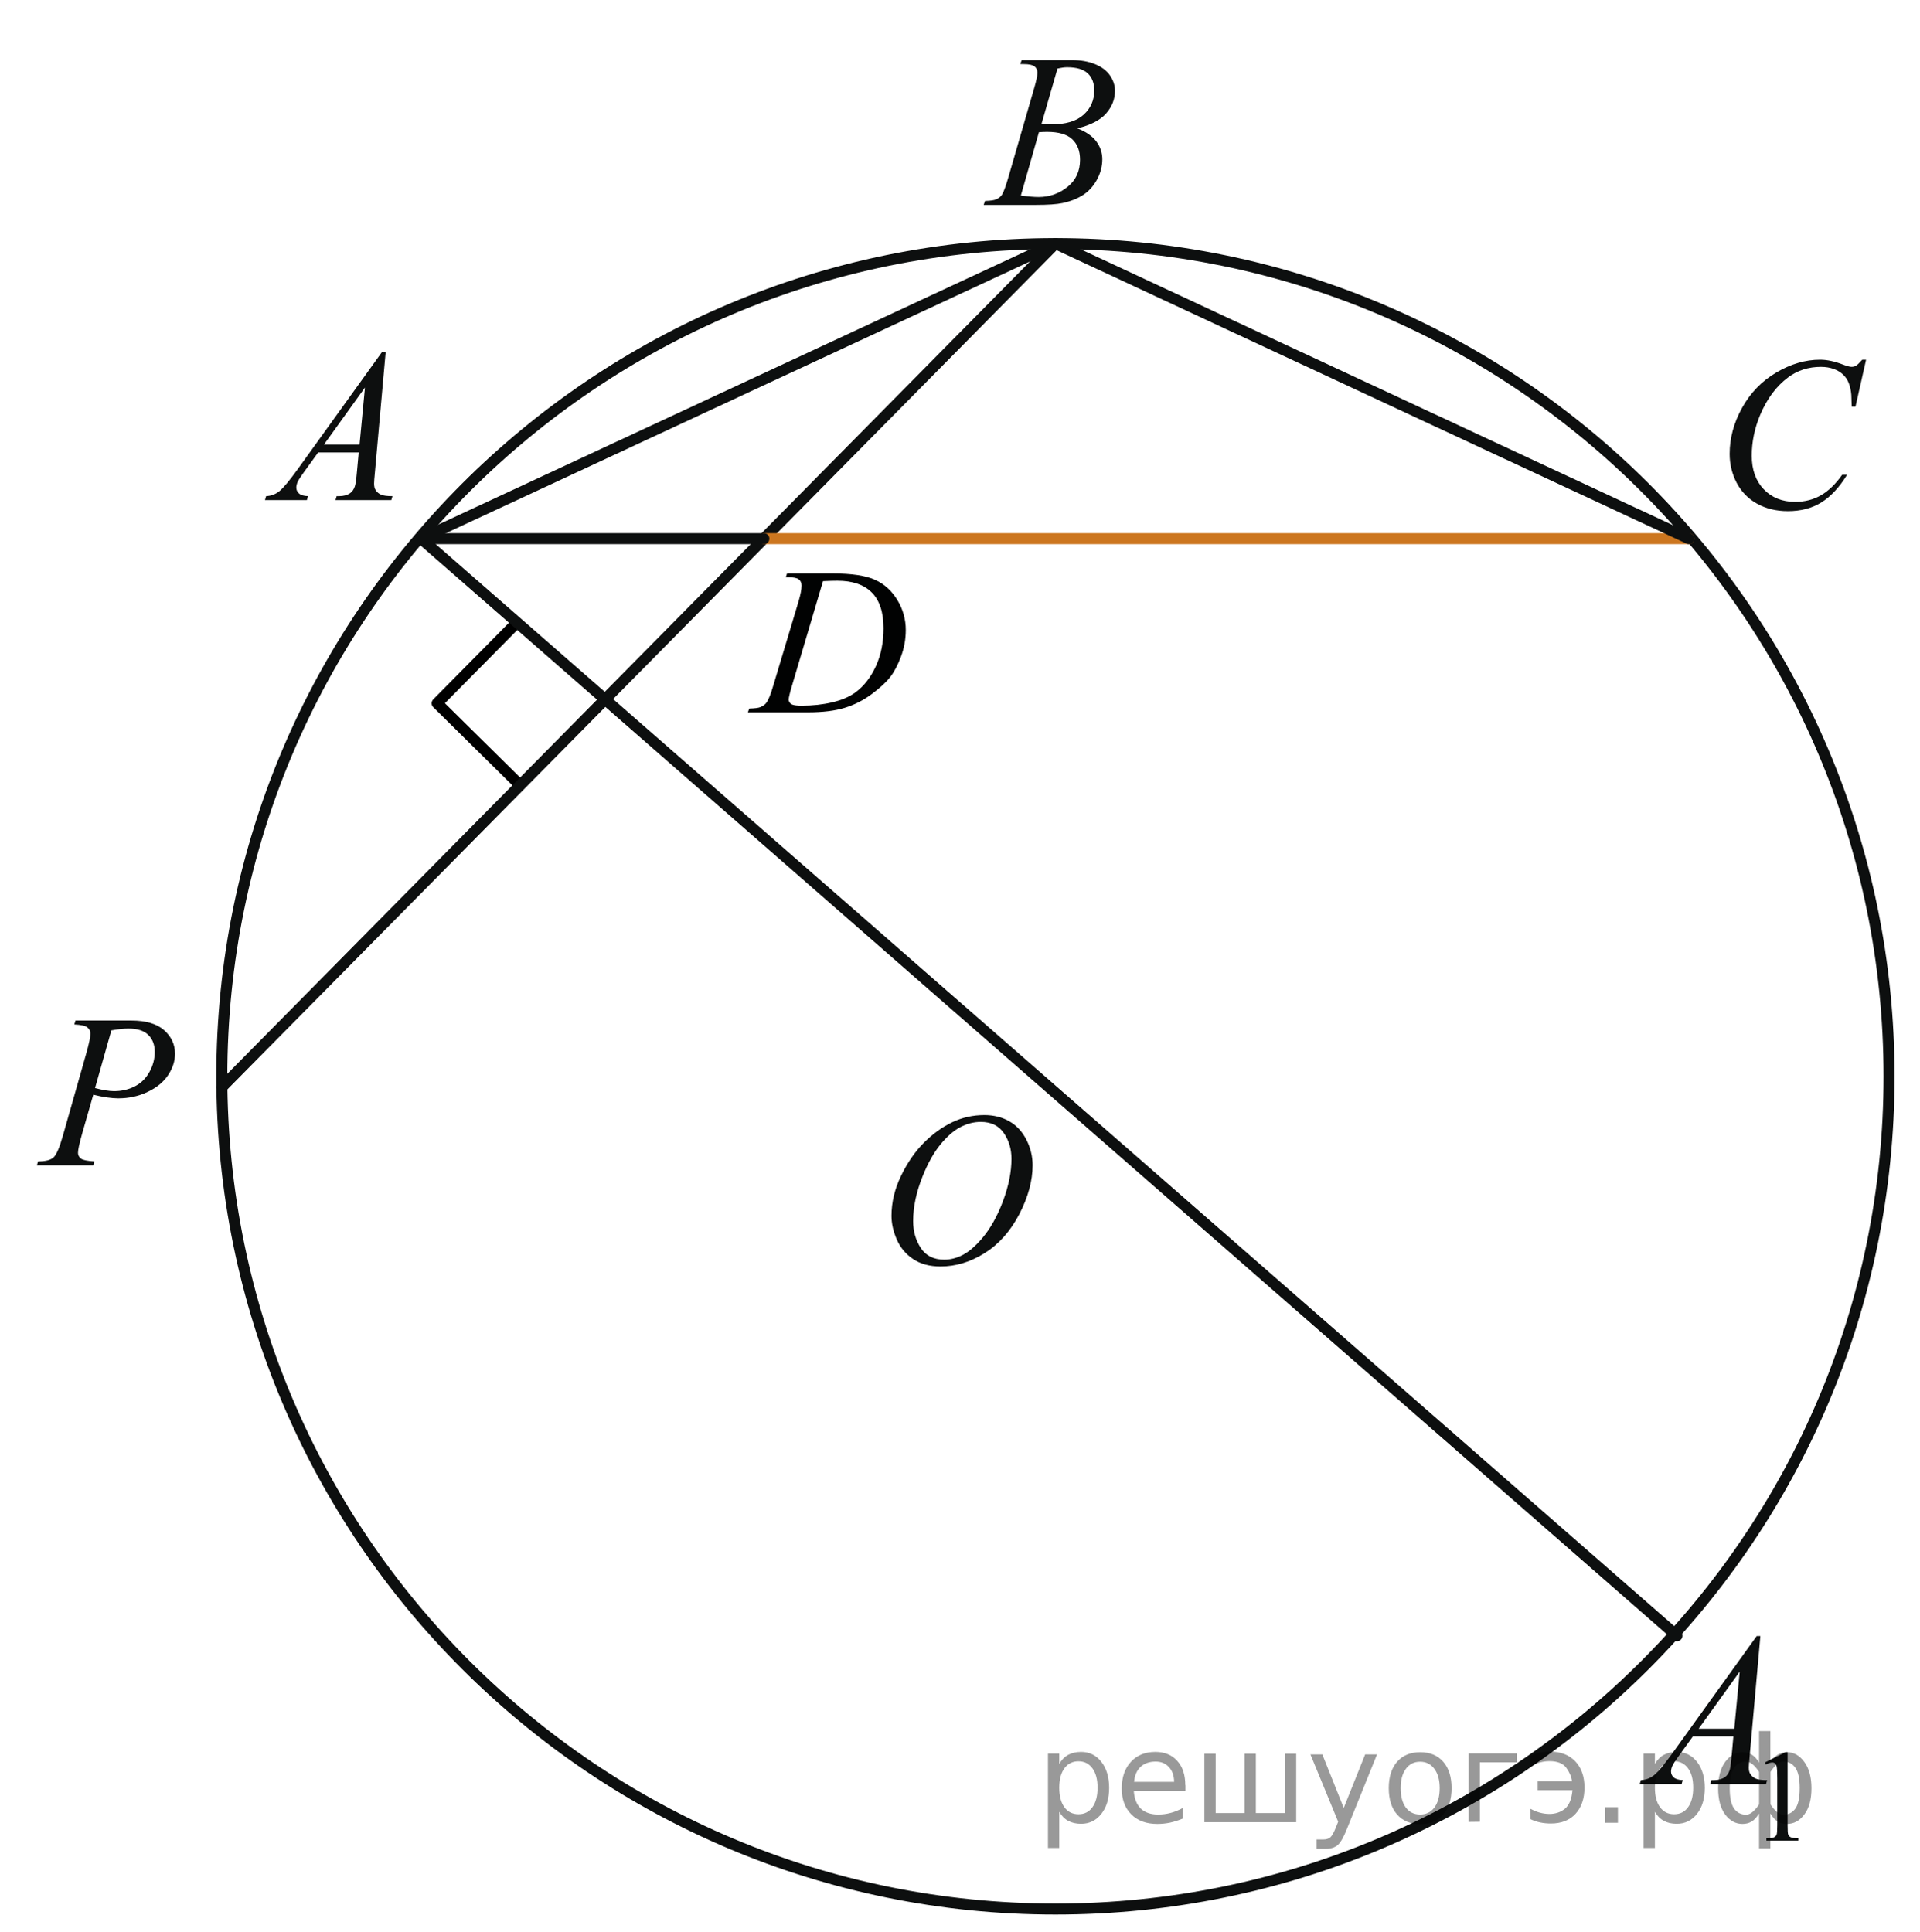 <?xml version="1.0" encoding="utf-8"?>
<!-- Generator: Adobe Illustrator 16.0.0, SVG Export Plug-In . SVG Version: 6.00 Build 0)  -->
<!DOCTYPE svg PUBLIC "-//W3C//DTD SVG 1.1//EN" "http://www.w3.org/Graphics/SVG/1.1/DTD/svg11.dtd">
<svg version="1.1" id="Слой_1" xmlns="http://www.w3.org/2000/svg" xmlns:xlink="http://www.w3.org/1999/xlink" x="0px" y="0px"
	 width="130.869px" height="131.707px" viewBox="0 0 130.869 131.707" enable-background="new 0 0 130.869 131.707"
	 xml:space="preserve">
<polyline fill="none" stroke="#000000" stroke-width="0.75" stroke-linecap="round" stroke-linejoin="round" stroke-miterlimit="10" points="
	35.197,42.474 29.795,47.944 35.266,53.348 "/>
<g>
	<g>
		<defs>
			<rect id="SVGID_1_" x="0.054" width="130.692" height="131.707"/>
		</defs>
		<clipPath id="SVGID_2_">
			<use xlink:href="#SVGID_1_"  overflow="visible"/>
		</clipPath>
	</g>
</g>
<path fill="none" stroke="#0D0F0F" stroke-width="0.75" stroke-linecap="round" stroke-linejoin="round" stroke-miterlimit="8" d="
	M71.94,16.605c-31.382,0-56.82,25.414-56.82,56.77c0,31.353,25.438,56.766,56.82,56.766c31.383,0,56.82-25.413,56.82-56.766
	C128.761,42.019,103.323,16.605,71.94,16.605L71.94,16.605z"/>
<line fill="none" stroke="#0D0F0F" stroke-width="0.75" stroke-linecap="round" stroke-linejoin="round" stroke-miterlimit="8" x1="28.701" y1="36.72" x2="114.302" y2="111.512"/>
<line fill="none" stroke="#0D0F0F" stroke-width="0.75" stroke-linecap="round" stroke-linejoin="round" stroke-miterlimit="8" x1="15.12" y1="74.115" x2="71.94" y2="16.605"/>
<line fill="none" stroke="#CC761F" stroke-width="0.75" stroke-linecap="round" stroke-linejoin="round" stroke-miterlimit="8" x1="52.067" y1="36.72" x2="115.114" y2="36.72"/>
<line fill="none" stroke="#0D0F0F" stroke-width="0.75" stroke-linecap="round" stroke-linejoin="round" stroke-miterlimit="8" x1="28.701" y1="36.72" x2="52.067" y2="36.72"/>
<line fill="none" stroke="#0D0F0F" stroke-width="0.75" stroke-linecap="round" stroke-linejoin="round" stroke-miterlimit="8" x1="28.701" y1="36.72" x2="71.94" y2="16.605"/>
<line fill="none" stroke="#0D0F0F" stroke-width="0.75" stroke-linecap="round" stroke-linejoin="round" stroke-miterlimit="8" x1="71.94" y1="16.605" x2="115.114" y2="36.72"/>
<g>
	<g>
		<defs>
			<rect id="SVGID_3_" x="15.201" y="20.534" width="14.594" height="16.267"/>
		</defs>
		<clipPath id="SVGID_4_">
			<use xlink:href="#SVGID_3_"  overflow="visible"/>
		</clipPath>
		<g clip-path="url(#SVGID_4_)">
			<path fill="#0D0F0F" d="M26.288,23.994l-0.734,8.213c-0.038,0.383-0.057,0.636-0.057,0.757c0,0.194,0.036,0.342,0.107,0.444
				c0.09,0.141,0.213,0.245,0.367,0.313c0.154,0.068,0.415,0.102,0.78,0.102l-0.079,0.27h-3.805l0.079-0.27h0.164
				c0.309,0,0.56-0.068,0.755-0.204c0.138-0.092,0.245-0.245,0.321-0.459c0.052-0.15,0.102-0.505,0.15-1.063l0.114-1.252h-2.765
				l-0.983,1.362c-0.224,0.306-0.363,0.525-0.42,0.659c-0.057,0.134-0.085,0.259-0.085,0.375c0,0.156,0.062,0.289,0.185,0.4
				c0.124,0.112,0.328,0.172,0.613,0.182l-0.078,0.27H18.06l0.078-0.27c0.352-0.015,0.662-0.135,0.93-0.36
				c0.268-0.226,0.668-0.708,1.201-1.445l5.771-8.024H26.288z M24.877,26.418l-2.801,3.896h2.43L24.877,26.418z"/>
		</g>
	</g>
</g>
<g>
	<g>
		<defs>
			<rect id="SVGID_5_" x="64.522" y="0.418" width="14.593" height="16.268"/>
		</defs>
		<clipPath id="SVGID_6_">
			<use xlink:href="#SVGID_5_"  overflow="visible"/>
		</clipPath>
		<g clip-path="url(#SVGID_6_)">
			<path fill="#0D0F0F" d="M69.54,4.366l0.1-0.269h3.449c0.579,0,1.096,0.092,1.551,0.276c0.452,0.185,0.793,0.442,1.019,0.772
				s0.339,0.68,0.339,1.048c0,0.568-0.201,1.082-0.604,1.54c-0.401,0.458-1.056,0.797-1.963,1.016
				c0.584,0.224,1.016,0.52,1.291,0.888c0.274,0.369,0.412,0.774,0.412,1.216c0,0.49-0.124,0.958-0.371,1.405
				c-0.246,0.446-0.563,0.793-0.951,1.041c-0.387,0.248-0.854,0.43-1.398,0.546c-0.391,0.083-0.998,0.124-1.824,0.124h-3.542
				l0.093-0.27c0.371-0.01,0.623-0.046,0.756-0.109c0.189-0.083,0.326-0.192,0.405-0.328c0.114-0.185,0.267-0.607,0.456-1.267
				l1.73-5.978c0.148-0.505,0.223-0.859,0.223-1.063c0-0.18-0.064-0.321-0.195-0.426c-0.132-0.105-0.379-0.157-0.746-0.157
				C69.687,4.373,69.61,4.371,69.54,4.366z M69.583,13.329c0.514,0.068,0.914,0.102,1.204,0.102c0.741,0,1.397-0.229,1.97-0.685
				c0.573-0.457,0.859-1.075,0.859-1.857c0-0.597-0.178-1.063-0.531-1.398s-0.925-0.502-1.714-0.502
				c-0.151,0-0.337,0.007-0.556,0.021L69.583,13.329z M70.985,8.465c0.31,0.01,0.533,0.014,0.67,0.014
				c0.988,0,1.725-0.219,2.205-0.659c0.482-0.439,0.725-0.989,0.725-1.649c0-0.5-0.146-0.889-0.441-1.168
				c-0.295-0.279-0.766-0.418-1.41-0.418c-0.172,0-0.391,0.029-0.655,0.087L70.985,8.465z"/>
		</g>
	</g>
</g>
<g>
	<g>
		<defs>
			<rect id="SVGID_7_" x="114.924" y="21.074" width="15.945" height="17.617"/>
		</defs>
		<clipPath id="SVGID_8_">
			<use xlink:href="#SVGID_7_"  overflow="visible"/>
		</clipPath>
		<g clip-path="url(#SVGID_8_)">
			<path fill="#0D0F0F" d="M127.194,24.524l-0.721,3.195h-0.258l-0.029-0.801c-0.022-0.291-0.078-0.551-0.164-0.779
				c-0.084-0.228-0.213-0.426-0.385-0.593s-0.388-0.298-0.648-0.393c-0.262-0.094-0.553-0.142-0.871-0.142
				c-0.852,0-1.596,0.238-2.233,0.713c-0.813,0.606-1.45,1.463-1.913,2.569c-0.381,0.912-0.57,1.836-0.57,2.773
				c0,0.956,0.273,1.719,0.82,2.29c0.547,0.57,1.26,0.855,2.135,0.855c0.66,0,1.25-0.15,1.767-0.451
				c0.517-0.301,0.995-0.764,1.438-1.39h0.336c-0.523,0.849-1.104,1.474-1.742,1.874c-0.637,0.4-1.4,0.601-2.291,0.601
				c-0.789,0-1.488-0.168-2.098-0.506c-0.608-0.337-1.072-0.812-1.393-1.423c-0.318-0.611-0.479-1.269-0.479-1.973
				c0-1.077,0.283-2.125,0.85-3.145s1.343-1.82,2.33-2.402c0.986-0.583,1.982-0.874,2.986-0.874c0.472,0,1,0.114,1.584,0.342
				c0.258,0.097,0.442,0.146,0.558,0.146c0.114,0,0.214-0.024,0.3-0.073s0.229-0.187,0.43-0.415h0.262V24.524z"/>
		</g>
	</g>
</g>
<g>
	<g>
		<defs>
			<rect id="SVGID_9_" x="57.901" y="72.576" width="15.946" height="17.617"/>
		</defs>
		<clipPath id="SVGID_10_">
			<use xlink:href="#SVGID_9_"  overflow="visible"/>
		</clipPath>
		<g clip-path="url(#SVGID_10_)">
			<path fill="#0D0F0F" d="M67.093,76.015c0.643,0,1.211,0.143,1.706,0.426c0.495,0.284,0.884,0.704,1.163,1.26
				c0.281,0.555,0.421,1.131,0.421,1.729c0,1.058-0.301,2.168-0.901,3.33c-0.604,1.162-1.39,2.049-2.358,2.66
				c-0.972,0.611-1.975,0.916-3.012,0.916c-0.747,0-1.372-0.168-1.874-0.506c-0.502-0.336-0.873-0.781-1.113-1.336
				c-0.24-0.553-0.36-1.088-0.36-1.607c0-0.922,0.218-1.834,0.653-2.733s0.955-1.651,1.559-2.256s1.249-1.069,1.934-1.396
				S66.323,76.015,67.093,76.015z M66.851,76.48c-0.476,0-0.94,0.12-1.396,0.359c-0.454,0.24-0.905,0.634-1.352,1.18
				c-0.448,0.546-0.85,1.262-1.207,2.145c-0.438,1.088-0.656,2.113-0.656,3.078c0,0.689,0.173,1.301,0.521,1.832
				c0.347,0.53,0.88,0.797,1.599,0.797c0.433,0,0.857-0.109,1.274-0.328c0.416-0.219,0.85-0.592,1.303-1.121
				c0.565-0.664,1.043-1.512,1.428-2.543c0.386-1.031,0.578-1.994,0.578-2.887c0-0.66-0.174-1.244-0.521-1.75
				C68.074,76.734,67.55,76.48,66.851,76.48z"/>
		</g>
	</g>
</g>
<g>
	<g>
		<defs>
			<rect id="SVGID_11_" y="65.894" width="14.594" height="16.268"/>
		</defs>
		<clipPath id="SVGID_12_">
			<use xlink:href="#SVGID_11_"  overflow="visible"/>
		</clipPath>
		<g clip-path="url(#SVGID_12_)">
			<path fill="#0D0F0F" d="M5.146,69.571h3.805c0.998,0,1.743,0.22,2.237,0.659c0.494,0.438,0.741,0.975,0.741,1.605
				c0,0.5-0.157,0.984-0.47,1.455c-0.313,0.472-0.779,0.854-1.396,1.146c-0.618,0.294-1.285,0.439-2.002,0.439
				c-0.447,0-1.015-0.082-1.703-0.246l-0.77,2.693c-0.181,0.641-0.271,1.063-0.271,1.268c0,0.154,0.064,0.283,0.192,0.386
				c0.128,0.103,0.435,0.167,0.919,0.196l-0.071,0.27H2.516l0.078-0.27c0.504,0,0.854-0.09,1.051-0.266
				c0.197-0.178,0.41-0.666,0.638-1.468l1.596-5.621c0.19-0.675,0.285-1.126,0.285-1.354c0-0.17-0.068-0.311-0.203-0.422
				c-0.135-0.111-0.434-0.18-0.895-0.203L5.146,69.571z M6.478,74.173c0.537,0.141,0.969,0.211,1.297,0.211
				c0.518,0,0.989-0.109,1.415-0.327c0.425-0.22,0.758-0.548,0.998-0.983c0.24-0.436,0.36-0.891,0.36-1.361
				c0-0.489-0.147-0.879-0.442-1.164c-0.295-0.287-0.741-0.43-1.339-0.43c-0.323,0-0.715,0.041-1.176,0.123L6.478,74.173z"/>
		</g>
	</g>
</g>
<g>
	<g>
		<defs>
			<rect id="SVGID_13_" x="108.913" y="106.73" width="17.229" height="21.669"/>
		</defs>
		<clipPath id="SVGID_14_">
			<use xlink:href="#SVGID_13_"  overflow="visible"/>
		</clipPath>
		<g clip-path="url(#SVGID_14_)">
			<path fill="#0D0F0F" d="M120.295,120.149l1.407-0.702h0.143v4.992c0,0.331,0.012,0.538,0.039,0.619s0.083,0.145,0.17,0.188
				c0.084,0.045,0.258,0.068,0.521,0.074v0.161h-2.177v-0.161c0.272-0.006,0.449-0.029,0.528-0.072
				c0.08-0.041,0.136-0.099,0.167-0.17c0.031-0.07,0.047-0.283,0.047-0.639v-3.191c0-0.431-0.015-0.705-0.043-0.828
				c-0.02-0.094-0.057-0.162-0.107-0.205c-0.053-0.043-0.116-0.064-0.19-0.064c-0.104,0-0.252,0.045-0.438,0.135L120.295,120.149z"
				/>
		</g>
	</g>
	<g>
		<defs>
			<rect id="SVGID_15_" x="108.913" y="106.73" width="17.229" height="21.669"/>
		</defs>
		<clipPath id="SVGID_16_">
			<use xlink:href="#SVGID_15_"  overflow="visible"/>
		</clipPath>
		<g clip-path="url(#SVGID_16_)">
			<path fill="#0D0F0F" d="M119.989,111.533l-0.732,8.204c-0.037,0.384-0.057,0.636-0.057,0.757c0,0.193,0.035,0.342,0.105,0.443
				c0.09,0.141,0.213,0.245,0.367,0.313c0.153,0.068,0.413,0.103,0.779,0.103l-0.078,0.271h-3.803l0.078-0.271h0.164
				c0.31,0,0.561-0.067,0.756-0.203c0.138-0.092,0.244-0.245,0.32-0.458c0.051-0.15,0.102-0.505,0.148-1.063l0.113-1.252h-2.762
				l-0.982,1.36c-0.223,0.306-0.362,0.524-0.42,0.658c-0.057,0.134-0.086,0.258-0.086,0.375c0,0.155,0.063,0.288,0.186,0.399
				c0.124,0.111,0.328,0.172,0.612,0.182l-0.078,0.27h-2.854l0.078-0.27c0.352-0.014,0.661-0.135,0.93-0.359
				c0.269-0.226,0.668-0.707,1.199-1.443l5.766-8.016H119.989z M118.581,113.955l-2.798,3.892h2.428L118.581,113.955z"/>
		</g>
	</g>
</g>
<g>
	<g>
		<defs>
			<rect id="SVGID_17_" x="48.528" y="35.56" width="15.991" height="15.6"/>
		</defs>
		<clipPath id="SVGID_18_">
			<use xlink:href="#SVGID_17_"  overflow="visible"/>
		</clipPath>
		<g clip-path="url(#SVGID_18_)">
			<path fill="#010202" d="M53.559,39.351l0.086-0.258h3.099c1.312,0,2.284,0.147,2.916,0.44c0.634,0.293,1.138,0.755,1.515,1.386
				s0.564,1.307,0.564,2.028c0,0.619-0.107,1.22-0.324,1.804c-0.218,0.584-0.464,1.053-0.738,1.404
				c-0.273,0.352-0.694,0.739-1.262,1.163c-0.568,0.423-1.185,0.736-1.848,0.938c-0.663,0.203-1.491,0.305-2.482,0.305h-4.109
				l0.094-0.258c0.377-0.01,0.63-0.042,0.759-0.098c0.19-0.08,0.332-0.187,0.423-0.322c0.139-0.194,0.293-0.588,0.465-1.18
				l1.719-5.726c0.133-0.451,0.199-0.805,0.199-1.061c0-0.182-0.063-0.321-0.187-0.419s-0.366-0.147-0.729-0.147L53.559,39.351
				L53.559,39.351z M56.098,39.617l-2.104,7.087c-0.158,0.53-0.236,0.858-0.236,0.984c0,0.074,0.024,0.146,0.076,0.217
				c0.049,0.069,0.117,0.115,0.203,0.139c0.124,0.043,0.324,0.063,0.602,0.063c0.748,0,1.443-0.075,2.086-0.228
				c0.643-0.15,1.168-0.375,1.578-0.674c0.582-0.433,1.047-1.028,1.396-1.787c0.348-0.76,0.521-1.623,0.521-2.59
				c0-1.094-0.268-1.907-0.801-2.44c-0.535-0.533-1.314-0.799-2.342-0.799C56.826,39.589,56.5,39.598,56.098,39.617z"/>
		</g>
	</g>
</g>
<g style="stroke:none;fill:#000;fill-opacity:0.40"><path d="m 72.2,123.5 v 2.48 h -0.77 v -6.44 h 0.77 v 0.71 q 0.24,-0.42 0.61,-0.62 0.37,-0.20 0.88,-0.20 0.85,0 1.38,0.68 0.53,0.68 0.53,1.77 0,1.10 -0.53,1.77 -0.53,0.68 -1.38,0.68 -0.51,0 -0.88,-0.20 -0.37,-0.20 -0.61,-0.62 z m 2.61,-1.63 q 0,-0.85 -0.35,-1.32 -0.35,-0.48 -0.95,-0.48 -0.61,0 -0.96,0.48 -0.35,0.48 -0.35,1.32 0,0.85 0.35,1.33 0.35,0.48 0.96,0.48 0.61,0 0.95,-0.48 0.35,-0.48 0.35,-1.33 z"/><path d="m 80.8,121.7 v 0.38 h -3.52 q 0.05,0.79 0.47,1.21 0.43,0.41 1.19,0.41 0.44,0 0.85,-0.11 0.42,-0.11 0.82,-0.33 v 0.72 q -0.41,0.17 -0.85,0.27 -0.43,0.09 -0.88,0.09 -1.12,0 -1.77,-0.65 -0.65,-0.65 -0.65,-1.76 0,-1.15 0.62,-1.82 0.62,-0.68 1.67,-0.68 0.94,0 1.49,0.61 0.55,0.60 0.55,1.65 z m -0.77,-0.23 q -0.01,-0.63 -0.35,-1.00 -0.34,-0.38 -0.91,-0.38 -0.64,0 -1.03,0.36 -0.38,0.36 -0.44,1.02 z"/><path d="m 85.6,123.6 h 1.98 v -4.05 h 0.77 v 4.67 h -6.26 v -4.67 h 0.77 v 4.05 h 1.97 v -4.05 h 0.77 z"/><path d="m 91.8,124.7 q -0.33,0.83 -0.63,1.09 -0.31,0.25 -0.82,0.25 h -0.61 v -0.64 h 0.45 q 0.32,0 0.49,-0.15 0.17,-0.15 0.39,-0.71 l 0.14,-0.35 -1.89,-4.59 h 0.81 l 1.46,3.65 1.46,-3.65 h 0.81 z"/><path d="m 96.8,120.1 q -0.62,0 -0.97,0.48 -0.36,0.48 -0.36,1.32 0,0.84 0.35,1.32 0.36,0.48 0.98,0.48 0.61,0 0.97,-0.48 0.36,-0.48 0.36,-1.32 0,-0.83 -0.36,-1.31 -0.36,-0.49 -0.97,-0.49 z m 0,-0.65 q 1,0 1.57,0.65 0.57,0.65 0.57,1.80 0,1.15 -0.57,1.80 -0.57,0.65 -1.57,0.65 -1.00,0 -1.57,-0.65 -0.57,-0.65 -0.57,-1.80 0,-1.15 0.57,-1.80 0.57,-0.65 1.57,-0.65 z"/><path d="m 100.1,124.2 v -4.67 h 3.29 v 0.61 h -2.52 v 4.05 z"/><path d="m 104.3,123.3 q 0.66,0.36 1.31,0.36 0.61,0 1.05,-0.35 0.44,-0.36 0.52,-1.27 h -2.37 v -0.61 h 2.34 q -0.05,-0.44 -0.38,-0.90 -0.33,-0.47 -1.16,-0.47 -0.64,0 -1.31,0.36 v -0.72 q 0.65,-0.29 1.35,-0.29 1.09,0 1.72,0.66 0.63,0.66 0.63,1.79 0,1.12 -0.61,1.79 -0.61,0.66 -1.68,0.66 -0.79,0 -1.40,-0.30 z"/><path d="m 109.4,123.2 h 0.88 v 1.06 h -0.88 z"/><path d="m 112.8,123.5 v 2.48 h -0.77 v -6.44 h 0.77 v 0.71 q 0.24,-0.42 0.61,-0.62 0.37,-0.20 0.88,-0.20 0.85,0 1.38,0.68 0.53,0.68 0.53,1.77 0,1.10 -0.53,1.77 -0.53,0.68 -1.38,0.68 -0.51,0 -0.88,-0.20 -0.37,-0.20 -0.61,-0.62 z m 2.61,-1.63 q 0,-0.85 -0.35,-1.32 -0.35,-0.48 -0.95,-0.48 -0.61,0 -0.96,0.48 -0.35,0.48 -0.35,1.32 0,0.85 0.35,1.33 0.35,0.48 0.96,0.48 0.61,0 0.95,-0.48 0.35,-0.48 0.35,-1.33 z"/><path d="m 117.9,121.9 q 0,0.98 0.30,1.40 0.30,0.41 0.82,0.41 0.41,0 0.88,-0.70 v -2.22 q -0.47,-0.70 -0.88,-0.70 -0.51,0 -0.82,0.42 -0.30,0.41 -0.30,1.39 z m 2,4.10 v -2.37 q -0.24,0.39 -0.51,0.55 -0.27,0.16 -0.62,0.16 -0.70,0 -1.18,-0.64 -0.48,-0.65 -0.48,-1.79 0,-1.15 0.48,-1.80 0.49,-0.66 1.18,-0.66 0.35,0 0.62,0.16 0.28,0.16 0.51,0.55 v -2.15 h 0.77 v 2.15 q 0.24,-0.39 0.51,-0.55 0.28,-0.16 0.62,-0.16 0.70,0 1.18,0.66 0.49,0.66 0.49,1.80 0,1.15 -0.49,1.79 -0.48,0.64 -1.18,0.64 -0.35,0 -0.62,-0.16 -0.27,-0.16 -0.51,-0.55 v 2.37 z m 2.77,-4.10 q 0,-0.98 -0.30,-1.39 -0.30,-0.42 -0.81,-0.42 -0.41,0 -0.88,0.70 v 2.22 q 0.47,0.70 0.88,0.70 0.51,0 0.81,-0.41 0.30,-0.42 0.30,-1.40 z"/></g></svg>

<!--File created and owned by https://sdamgia.ru. Copying is prohibited. All rights reserved.-->
